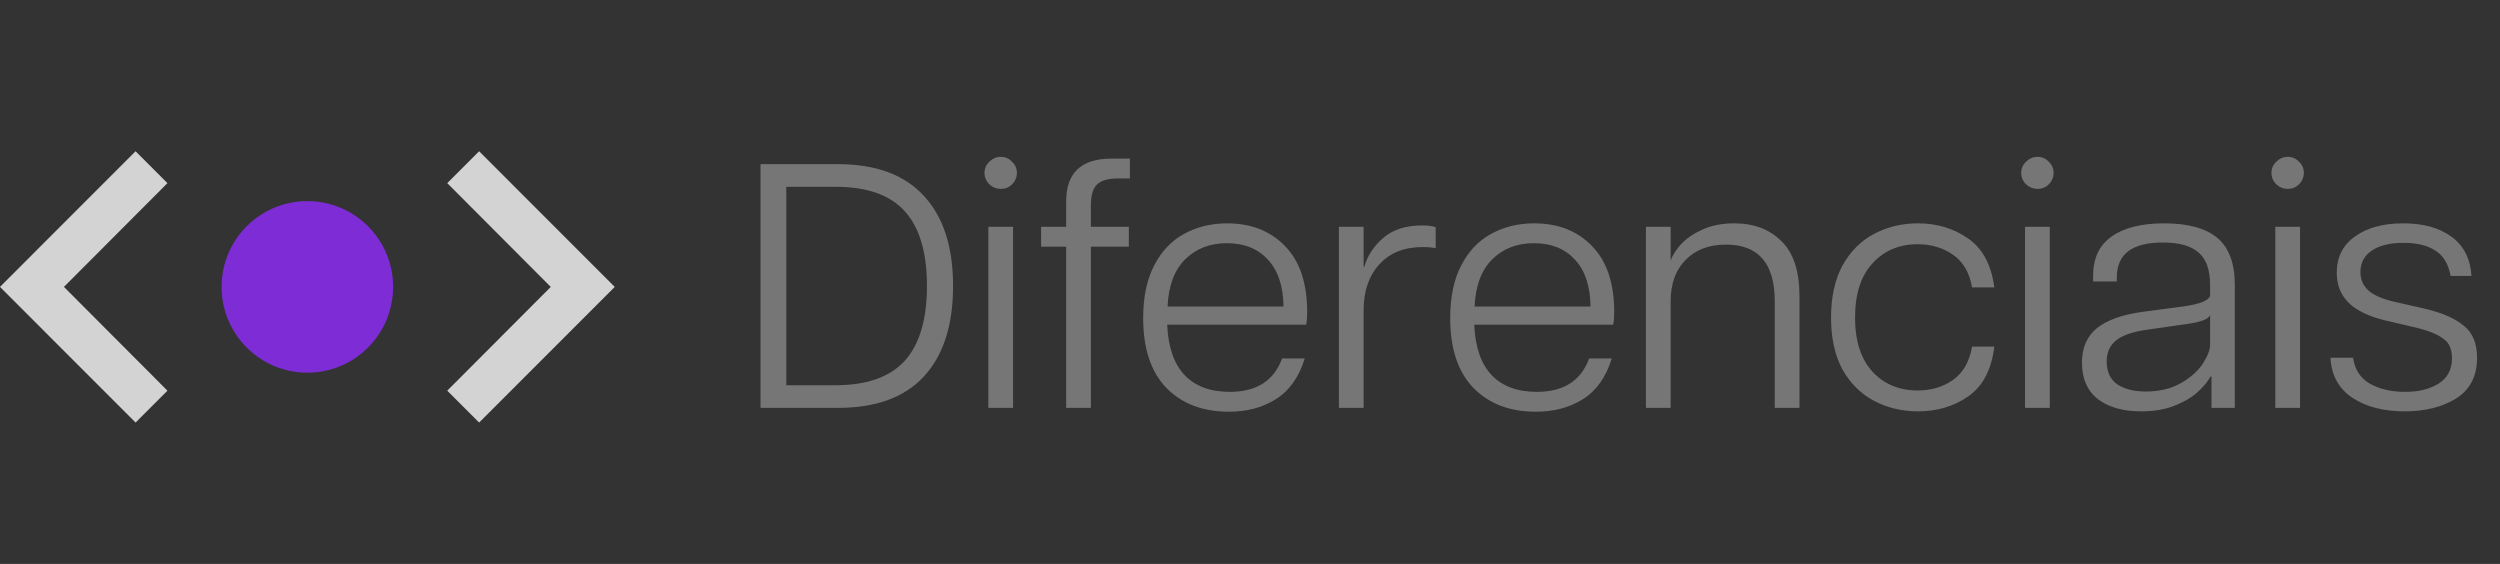 <svg xmlns="http://www.w3.org/2000/svg" width="133" height="30" viewBox="0 0 133 30" fill="none"><rect x="0" y="0" width="133" height="30" fill="#333333" stroke="none"/><g id="TOPO - TEMA"><path id="Diferenciais" d="M44.572 8.733C46.597 8.733 48.122 9.295 49.147 10.419C50.185 11.53 50.703 13.129 50.703 15.216C50.703 17.303 50.185 18.908 49.147 20.032C48.122 21.143 46.597 21.699 44.572 21.699H40.46V8.733H44.572ZM44.443 20.495C46.11 20.495 47.338 20.063 48.129 19.199C48.919 18.322 49.314 16.994 49.314 15.216C49.314 13.426 48.919 12.098 48.129 11.234C47.351 10.369 46.122 9.937 44.443 9.937H41.831V20.495H44.443ZM53.246 10.048C53.012 10.048 52.808 9.968 52.635 9.807C52.462 9.635 52.376 9.431 52.376 9.196C52.376 8.962 52.462 8.764 52.635 8.603C52.808 8.431 53.012 8.344 53.246 8.344C53.481 8.344 53.679 8.431 53.839 8.603C54.012 8.764 54.099 8.962 54.099 9.196C54.099 9.431 54.012 9.635 53.839 9.807C53.679 9.968 53.481 10.048 53.246 10.048ZM52.58 12.067H53.895V21.699H52.58V12.067ZM59.461 9.493C58.943 9.493 58.572 9.604 58.35 9.826C58.14 10.036 58.035 10.406 58.035 10.937V12.067H60.054V13.123H58.035V21.699H56.72V13.123H55.386V12.067H56.72V10.715C56.72 9.196 57.523 8.437 59.128 8.437H60.11V9.493H59.461ZM69.542 16.605C69.542 16.877 69.523 17.099 69.486 17.272H62.095C62.145 18.458 62.453 19.353 63.022 19.958C63.59 20.551 64.392 20.847 65.43 20.847C66.85 20.847 67.776 20.254 68.208 19.069H69.412C69.103 20.069 68.591 20.792 67.874 21.236C67.171 21.681 66.337 21.903 65.374 21.903C63.991 21.903 62.886 21.483 62.058 20.643C61.231 19.791 60.817 18.55 60.817 16.92C60.817 15.797 61.015 14.858 61.41 14.105C61.805 13.351 62.336 12.796 63.003 12.438C63.682 12.067 64.442 11.882 65.281 11.882C66.566 11.882 67.597 12.29 68.375 13.105C69.153 13.907 69.542 15.074 69.542 16.605ZM68.282 16.309C68.27 15.222 67.992 14.389 67.448 13.808C66.918 13.228 66.189 12.938 65.263 12.938C64.361 12.938 63.62 13.228 63.04 13.808C62.472 14.377 62.163 15.21 62.114 16.309H68.282ZM75.656 11.993C75.965 11.993 76.206 12.024 76.379 12.086V13.197C76.156 13.16 75.928 13.142 75.693 13.142C74.705 13.142 73.933 13.45 73.378 14.068C72.822 14.673 72.544 15.488 72.544 16.513V21.699H71.229V12.067H72.544V14.197H72.581C72.742 13.617 73.075 13.105 73.582 12.66C74.1 12.216 74.792 11.993 75.656 11.993ZM85.876 16.605C85.876 16.877 85.857 17.099 85.82 17.272H78.43C78.479 18.458 78.788 19.353 79.356 19.958C79.924 20.551 80.726 20.847 81.764 20.847C83.184 20.847 84.11 20.254 84.542 19.069H85.746C85.437 20.069 84.925 20.792 84.209 21.236C83.505 21.681 82.671 21.903 81.708 21.903C80.325 21.903 79.22 21.483 78.392 20.643C77.565 19.791 77.151 18.55 77.151 16.92C77.151 15.797 77.349 14.858 77.744 14.105C78.139 13.351 78.67 12.796 79.337 12.438C80.016 12.067 80.776 11.882 81.615 11.882C82.9 11.882 83.931 12.29 84.709 13.105C85.487 13.907 85.876 15.074 85.876 16.605ZM84.616 16.309C84.604 15.222 84.326 14.389 83.783 13.808C83.252 13.228 82.523 12.938 81.597 12.938C80.695 12.938 79.955 13.228 79.374 13.808C78.806 14.377 78.498 15.21 78.448 16.309H84.616ZM92.268 11.882C93.305 11.882 94.139 12.197 94.769 12.827C95.411 13.444 95.732 14.426 95.732 15.772V21.699H94.417V16.031C94.417 14.018 93.552 13.012 91.824 13.012C90.922 13.012 90.206 13.284 89.675 13.827C89.144 14.358 88.879 15.093 88.879 16.031V21.699H87.563V12.067H88.879V13.864C88.965 13.605 89.138 13.327 89.397 13.03C89.669 12.722 90.046 12.456 90.527 12.234C91.009 11.999 91.589 11.882 92.268 11.882ZM102.042 21.884C101.19 21.884 100.412 21.699 99.708 21.329C99.004 20.958 98.442 20.403 98.022 19.662C97.615 18.908 97.411 17.988 97.411 16.902C97.411 15.803 97.615 14.877 98.022 14.123C98.442 13.37 99.004 12.808 99.708 12.438C100.412 12.067 101.19 11.882 102.042 11.882C103.042 11.882 103.925 12.148 104.691 12.678C105.468 13.21 105.938 14.08 106.098 15.29H104.913C104.777 14.5 104.437 13.92 103.894 13.549C103.363 13.179 102.739 12.993 102.023 12.993C101.035 12.993 100.233 13.333 99.615 14.012C98.998 14.679 98.689 15.642 98.689 16.902C98.689 18.137 98.998 19.094 99.615 19.773C100.233 20.44 101.035 20.773 102.023 20.773C102.739 20.773 103.363 20.588 103.894 20.217C104.437 19.835 104.777 19.242 104.913 18.439H106.098C105.95 19.662 105.487 20.545 104.709 21.088C103.943 21.619 103.054 21.884 102.042 21.884ZM108.399 10.048C108.165 10.048 107.961 9.968 107.788 9.807C107.615 9.635 107.529 9.431 107.529 9.196C107.529 8.962 107.615 8.764 107.788 8.603C107.961 8.431 108.165 8.344 108.399 8.344C108.634 8.344 108.832 8.431 108.992 8.603C109.165 8.764 109.251 8.962 109.251 9.196C109.251 9.431 109.165 9.635 108.992 9.807C108.832 9.968 108.634 10.048 108.399 10.048ZM107.732 12.067H109.048V21.699H107.732V12.067ZM115.132 11.882C116.404 11.882 117.349 12.141 117.966 12.66C118.583 13.179 118.892 14.012 118.892 15.161V21.699H117.651V20.032H117.596C117.484 20.254 117.281 20.508 116.984 20.792C116.7 21.076 116.293 21.329 115.762 21.551C115.243 21.773 114.626 21.884 113.909 21.884C112.946 21.884 112.181 21.668 111.613 21.236C111.045 20.792 110.761 20.143 110.761 19.291C110.761 18.501 111.026 17.89 111.557 17.457C112.1 17.025 112.915 16.735 114.002 16.587L116.114 16.309C117.089 16.173 117.577 15.963 117.577 15.679V15.161C117.577 14.346 117.367 13.765 116.947 13.419C116.54 13.074 115.916 12.901 115.076 12.901C114.249 12.901 113.632 13.055 113.224 13.364C112.817 13.673 112.613 14.142 112.613 14.772V14.975H111.353V14.679C111.353 13.741 111.681 13.043 112.335 12.586C112.989 12.117 113.922 11.882 115.132 11.882ZM117.577 16.735C117.54 16.97 117.089 17.143 116.225 17.254L114.28 17.532C113.465 17.643 112.891 17.84 112.557 18.124C112.236 18.396 112.076 18.76 112.076 19.217C112.076 19.773 112.261 20.18 112.631 20.44C113.014 20.699 113.52 20.829 114.15 20.829C114.879 20.829 115.502 20.68 116.021 20.384C116.54 20.088 116.929 19.742 117.188 19.347C117.447 18.952 117.577 18.612 117.577 18.328V16.735ZM121.713 10.048C121.478 10.048 121.274 9.968 121.101 9.807C120.929 9.635 120.842 9.431 120.842 9.196C120.842 8.962 120.929 8.764 121.101 8.603C121.274 8.431 121.478 8.344 121.713 8.344C121.947 8.344 122.145 8.431 122.305 8.603C122.478 8.764 122.565 8.962 122.565 9.196C122.565 9.431 122.478 9.635 122.305 9.807C122.145 9.968 121.947 10.048 121.713 10.048ZM121.046 12.067H122.361V21.699H121.046V12.067ZM127.927 21.884C126.803 21.884 125.877 21.644 125.148 21.162C124.42 20.68 124.031 19.97 123.981 19.032H125.185C125.272 19.662 125.574 20.125 126.093 20.421C126.612 20.705 127.229 20.847 127.945 20.847C128.674 20.847 129.273 20.699 129.742 20.403C130.211 20.106 130.446 19.655 130.446 19.05C130.446 18.581 130.298 18.242 130.001 18.032C129.717 17.809 129.267 17.618 128.649 17.457L126.834 17.031C125.994 16.822 125.364 16.513 124.945 16.105C124.525 15.685 124.315 15.154 124.315 14.512C124.315 13.685 124.636 13.043 125.278 12.586C125.92 12.117 126.778 11.882 127.853 11.882C128.915 11.882 129.767 12.117 130.409 12.586C131.063 13.055 131.421 13.753 131.483 14.679H130.372C130.261 14.049 129.989 13.598 129.557 13.327C129.137 13.055 128.575 12.919 127.871 12.919C127.155 12.919 126.593 13.055 126.186 13.327C125.778 13.598 125.574 13.981 125.574 14.475C125.574 14.858 125.71 15.179 125.982 15.438C126.253 15.685 126.686 15.883 127.278 16.031L129.075 16.439C129.977 16.661 130.65 16.963 131.094 17.346C131.551 17.717 131.779 18.279 131.779 19.032C131.779 20.008 131.409 20.73 130.668 21.199C129.927 21.656 129.013 21.884 127.927 21.884Z" fill="white" fill-opacity="0.33"></path><g id="mdi:chevron-up" clip-path="url(#clip0_451_215)"><path id="Vector" d="M23.794 9.743L29.301 15.264L23.794 20.784L25.49 22.48L32.704 15.264L25.49 8.047L23.794 9.743Z" fill="#D3D3D3"></path><ellipse id="Ellipse 33" cx="16.351" cy="15.263" rx="4.564" ry="4.562" transform="rotate(90 16.351 15.263)" fill="#7E2CD6"></ellipse><path id="Vector_2" d="M8.908 20.784L3.401 15.263L8.908 9.743L7.213 8.047L-0.001 15.263L7.213 22.48L8.908 20.784Z" fill="#D3D3D3"></path></g></g><defs><clipPath id="clip0_451_215"><rect width="28.856" height="32.704" fill="white" transform="translate(32.704 0.831) rotate(90)"></rect></clipPath></defs></svg>